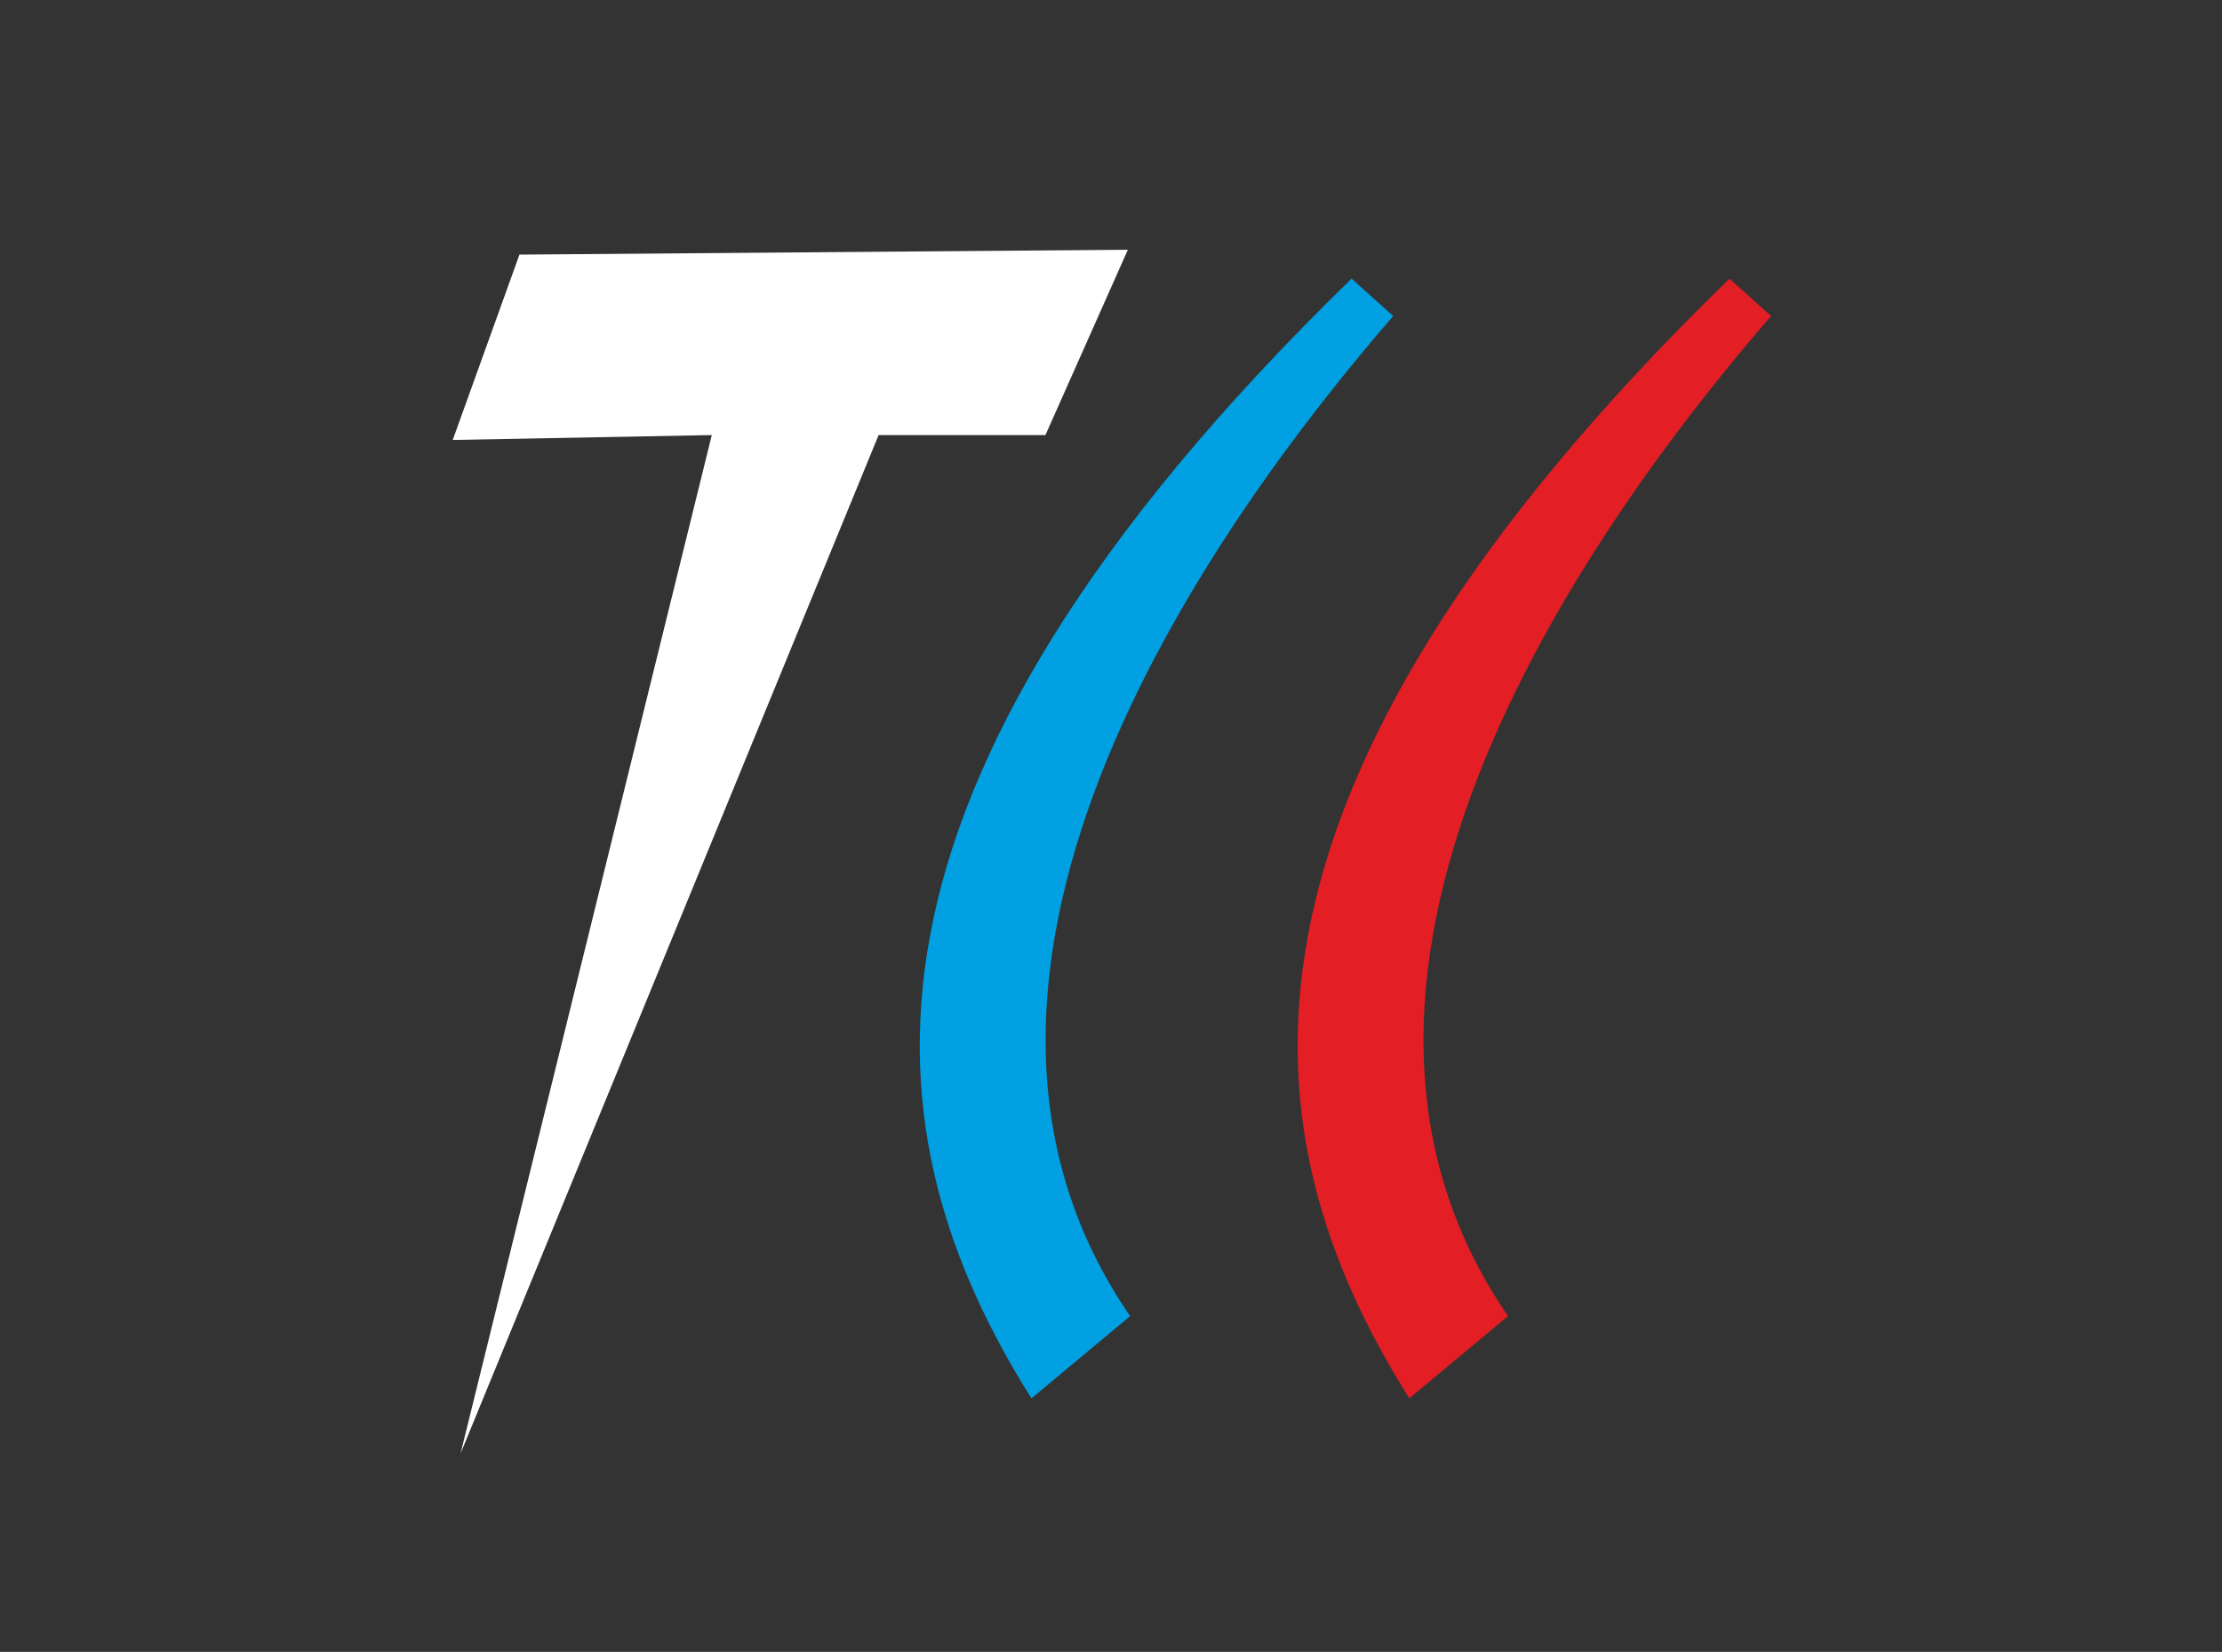 <svg width="854" height="635" viewBox="0 0 854 635" fill="none" xmlns="http://www.w3.org/2000/svg">
<rect x="0" y="0" width="854" height="635" fill="#333333" stroke="none"/>
<rect width="854" height="635" rx="24.151" fill="transparent"/>
<path d="M534.931 121.501L519.468 107.627C315.053 306.736 333.913 437.226 396.516 536.968L433.854 505.845C341.829 371.606 468.552 198.37 534.931 121.501Z" fill="#00A0E3" stroke="#00A0E3" stroke-width="0.754"/>
<path d="M680.167 121.501L664.704 107.627C460.289 306.736 479.149 437.226 541.752 536.968L579.09 505.845C487.065 371.606 613.788 198.37 680.167 121.501Z" fill="#E31E24" stroke="#E31E24" stroke-width="0.754"/>
<path d="M433.481 96L199.646 97.875L174 169.119L273.568 167.244L177.017 558.713L337.685 167.244H401.801L433.481 96Z" fill="#fff"/>
</svg>
